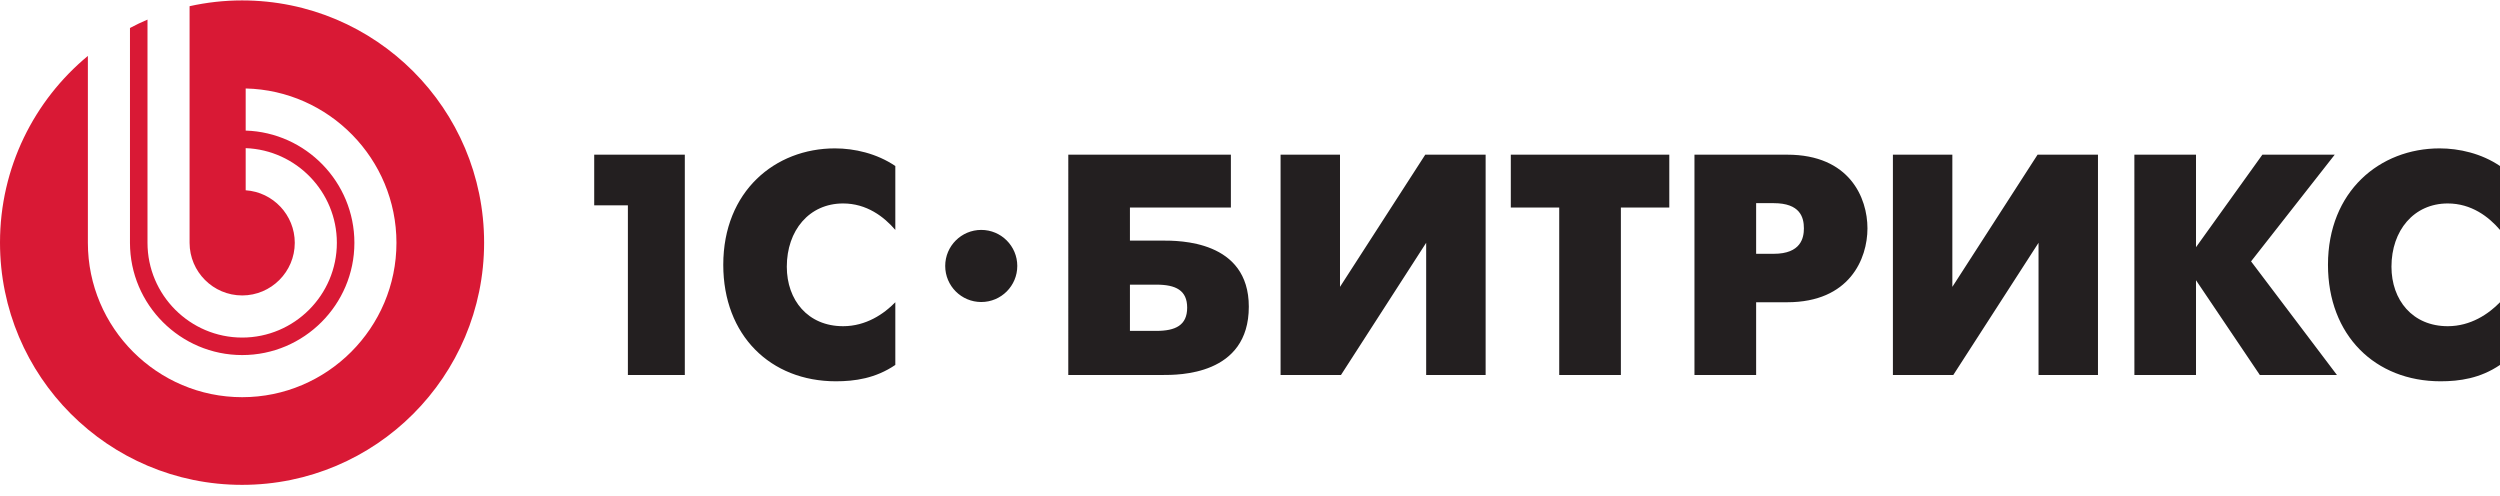 <svg width="227" height="45" viewBox="0 0 227 45" fill="none" xmlns="http://www.w3.org/2000/svg">
<path fill-rule="evenodd" clip-rule="evenodd" d="M89.097 20.876C87.291 20.876 85.825 22.342 85.825 24.148C85.825 25.959 87.291 27.423 89.097 27.423C90.905 27.423 92.369 25.959 92.369 24.148C92.369 22.342 90.905 20.876 89.097 20.876ZM222.256 18.474C224.402 18.474 225.971 19.675 227 20.876V15.074C225.314 13.931 223.283 13.473 221.517 13.473C216.093 13.473 211.38 17.359 211.38 24.046C211.38 30.448 215.663 34.621 221.602 34.621C223.315 34.621 225.199 34.361 227 33.135V27.444C225.971 28.503 224.346 29.619 222.256 29.619C219.06 29.619 217.145 27.248 217.145 24.217C217.145 20.931 219.173 18.474 222.256 18.474ZM211.993 14.045H205.424L199.397 22.445V14.045H193.801L193.803 34.049H199.397V25.445L205.193 34.049H212.194L204.396 23.732L211.993 14.045ZM177.273 26.048V14.045H171.876V34.049H177.359L185.099 22.046V34.049H190.496V14.045H185.011L177.273 26.048ZM161.054 23.045H159.457V18.447H161.054C163.453 18.447 163.794 19.731 163.794 20.732C163.794 21.589 163.538 23.045 161.054 23.045ZM162.281 14.045H153.857V34.049H159.457V27.444H162.281C167.937 27.444 169.565 23.505 169.565 20.732C169.565 17.987 167.965 14.045 162.281 14.045ZM137.181 18.844H141.577V34.049H147.176V18.844H151.572V14.045H137.181V18.844ZM121.672 26.048V14.045H116.276V34.049H121.761L129.496 22.046V34.049H134.895V14.045H129.413L121.672 26.048ZM104.995 30.045H102.598V25.846H104.995C106.767 25.846 107.795 26.362 107.795 27.935C107.795 29.533 106.739 30.045 104.995 30.045ZM105.539 21.846H102.598V18.844H111.764V14.045H97.001L97 34.049L105.539 34.049C106.994 34.049 113.392 34.104 113.392 27.848C113.392 21.817 107.053 21.846 105.539 21.846ZM65.673 24.046C65.673 30.448 69.957 34.621 75.896 34.621C77.611 34.621 79.496 34.361 81.295 33.135V27.444C80.264 28.503 78.637 29.619 76.553 29.619C73.353 29.619 71.442 27.248 71.442 24.217C71.442 20.931 73.468 18.474 76.553 18.474C78.694 18.474 80.264 19.675 81.295 20.876V15.074C79.606 13.931 77.581 13.473 75.81 13.473C70.384 13.473 65.673 17.359 65.673 24.046ZM53.954 18.645H57.012V34.049H62.181V14.045H53.954V18.645Z" fill="#231F20"/>
<path fill-rule="evenodd" clip-rule="evenodd" d="M21.978 0.038C20.341 0.038 18.748 0.222 17.214 0.563V22.047C17.214 24.679 19.359 26.826 21.991 26.826C24.621 26.826 26.765 24.679 26.765 22.048C26.765 19.519 24.791 17.443 22.308 17.278V13.452C26.896 13.619 30.587 17.416 30.587 22.048C30.587 26.785 26.725 30.651 21.991 30.651C17.254 30.651 13.393 26.785 13.393 22.047V1.779C12.851 2.009 12.32 2.265 11.801 2.54V22.047C11.802 27.661 16.38 32.24 21.991 32.24C27.603 32.24 32.179 27.661 32.179 22.048C32.179 16.539 27.775 12.027 22.308 11.857V8.033C29.878 8.204 35.998 14.434 35.998 22.048C35.998 29.769 29.706 36.065 21.991 36.065C14.274 36.065 7.979 29.769 7.979 22.047V5.077C3.107 9.109 0 15.206 0 22.03C0 34.176 9.84 44.025 21.979 44.025C34.12 44.025 43.957 34.176 43.957 22.03C43.957 9.884 34.12 0.038 21.978 0.038Z" fill="#D91935"/>
</svg>
